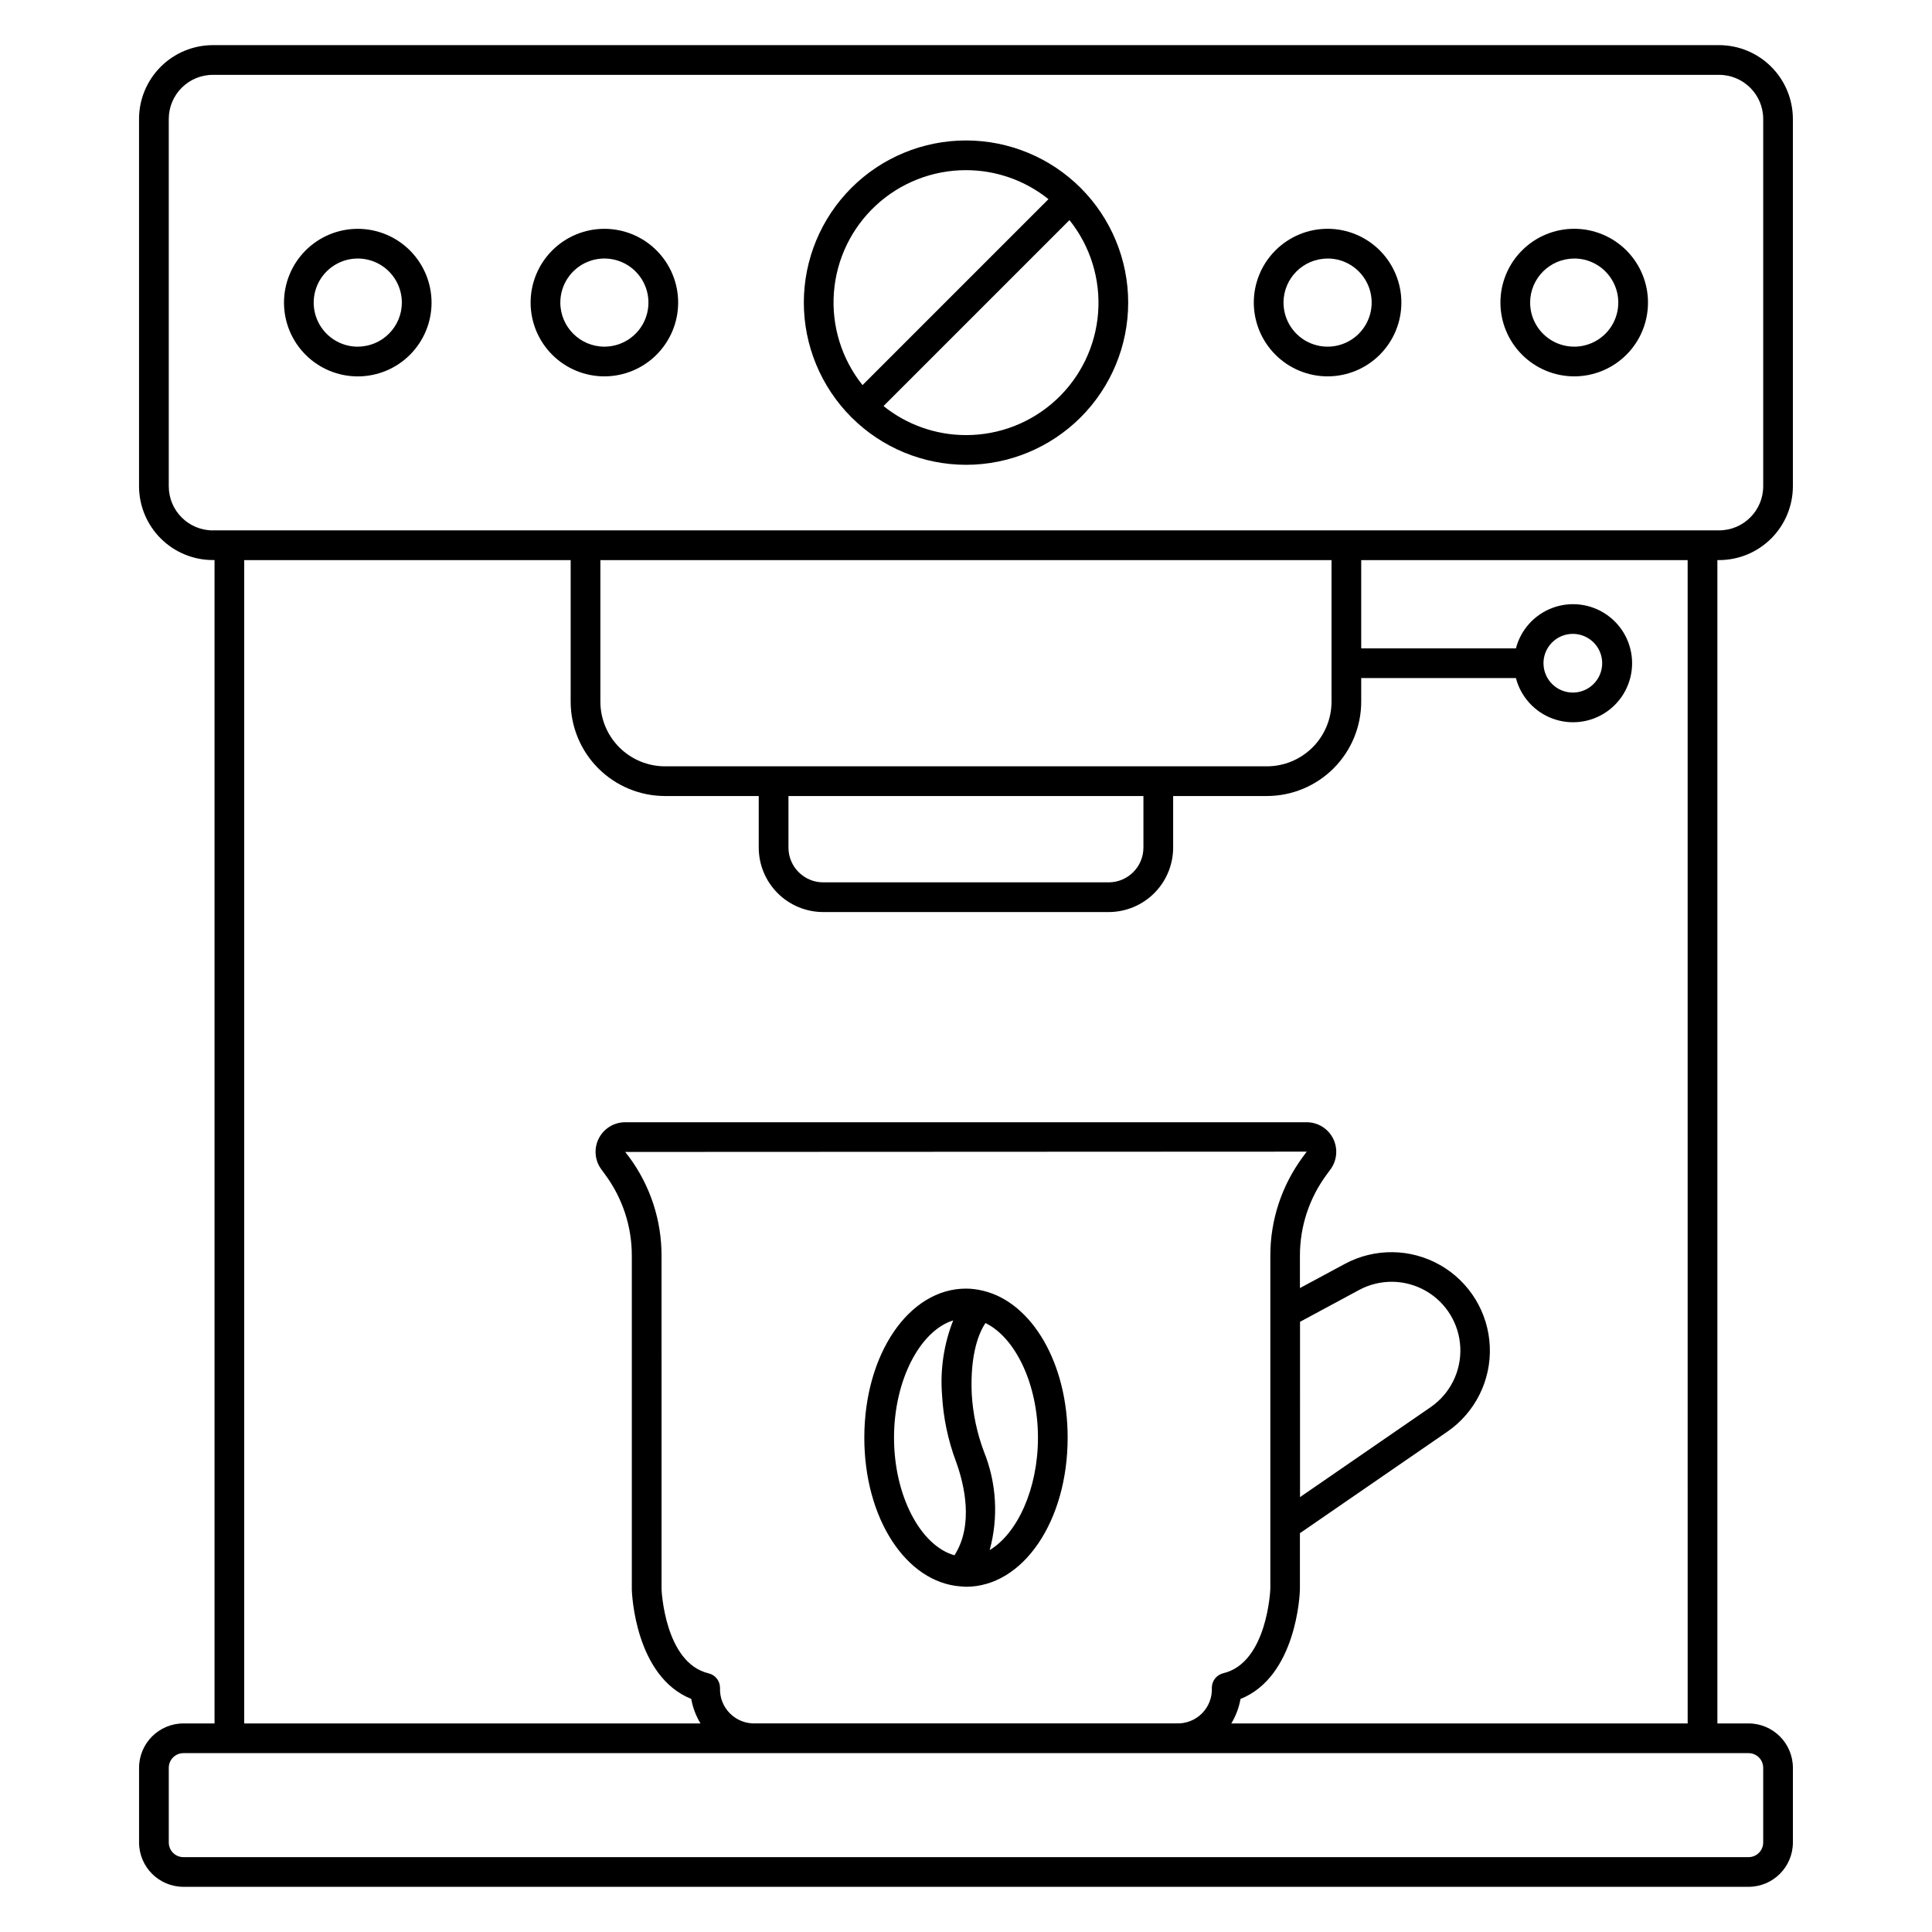 <?xml version="1.0" encoding="UTF-8"?>
<!-- Uploaded to: ICON Repo, www.iconrepo.com, Generator: ICON Repo Mixer Tools -->
<svg fill="#000000" width="800px" height="800px" version="1.1" viewBox="144 144 512 512" xmlns="http://www.w3.org/2000/svg">
 <g>
  <path d="m192.6 600.73c-6.481 0.008-11.734 5.262-11.746 11.746v19.809c0.012 6.484 5.266 11.734 11.746 11.742h414.79c6.484-0.008 11.738-5.262 11.746-11.746v-19.809c-0.012-6.481-5.266-11.734-11.746-11.742h-8.266v-308.3h0.453c5.184-0.004 10.156-2.066 13.82-5.734 3.668-3.668 5.727-8.637 5.734-13.82v-97.355c-0.008-5.184-2.066-10.152-5.731-13.82-3.668-3.668-8.637-5.731-13.82-5.738h-399.18c-5.184 0.008-10.156 2.07-13.82 5.738-3.664 3.664-5.727 8.637-5.734 13.82v97.344c0.008 5.184 2.07 10.152 5.734 13.82 3.664 3.668 8.637 5.731 13.82 5.734h0.453v308.31zm414.79 7.871c2.137 0.004 3.871 1.738 3.875 3.875v19.809c-0.004 2.141-1.738 3.871-3.875 3.875h-414.79c-2.137-0.004-3.871-1.734-3.871-3.875v-19.809c0-2.137 1.734-3.871 3.871-3.875zm-272.58-17.316c0-1.824-1.25-3.41-3.023-3.832-11.664-2.754-12.465-22.188-12.469-22.25l-0.004-88.402c0.023-9.383-2.965-18.523-8.52-26.086l-1.113-1.438 180.61-0.082-1.086 1.484c-5.574 7.57-8.574 16.73-8.555 26.133v88.234c0 0.191-0.789 19.609-12.473 22.379-1.762 0.43-3.008 1.992-3.027 3.805 0.133 2.547-0.816 5.031-2.617 6.84-1.801 1.805-4.281 2.766-6.832 2.641h-111.39 0.004c-2.547 0.137-5.031-0.809-6.84-2.606-1.809-1.797-2.777-4.273-2.66-6.82zm153.71-96.992 15.633-8.426c5.523-2.977 12.191-2.902 17.648 0.199 5.453 3.102 8.93 8.793 9.195 15.059 0.27 6.269-2.707 12.238-7.875 15.793l-34.602 23.828zm-288.12-209.73c-6.453-0.012-11.676-5.246-11.676-11.695v-97.344c0.004-6.449 5.231-11.676 11.68-11.688h399.18c6.449 0.012 11.676 5.238 11.684 11.688v97.344c-0.008 6.449-5.234 11.676-11.684 11.684h-399.18zm152.55 70.391h94.07v13.668c-0.008 5.082-4.129 9.203-9.211 9.211h-75.652c-5.082-0.008-9.203-4.129-9.207-9.211zm-7.871-7.871h-24.852c-4.539-0.004-8.891-1.812-12.098-5.019-3.211-3.211-5.016-7.562-5.023-12.102v-37.527h193.76v37.527c-0.004 4.539-1.812 8.891-5.019 12.102-3.211 3.207-7.562 5.016-12.102 5.019h-134.67zm-136.36-54.648h86.512v37.527c0.008 6.625 2.644 12.98 7.328 17.664 4.688 4.684 11.039 7.32 17.664 7.328h24.848v13.668c0.008 4.527 1.809 8.871 5.012 12.074 3.199 3.199 7.543 5.004 12.07 5.008h75.66c4.527-0.004 8.871-1.809 12.074-5.008 3.199-3.203 5.004-7.547 5.008-12.074v-13.668h24.848c6.625-0.008 12.98-2.644 17.664-7.328s7.32-11.039 7.328-17.664v-6.266h41c1.285 4.953 4.918 8.965 9.719 10.738 4.801 1.773 10.164 1.09 14.363-1.836 4.203-2.926 6.707-7.719 6.707-12.84 0-5.117-2.504-9.91-6.707-12.836-4.199-2.926-9.562-3.613-14.363-1.84-4.801 1.777-8.434 5.789-9.719 10.742h-41v-23.391h86.508l0.004 308.3h-120.94c1.207-1.996 2.035-4.199 2.441-6.496 14.863-5.949 15.742-27.945 15.742-29.035v-14.891l39.074-26.906 0.004-0.004c7.387-5.098 11.633-13.641 11.242-22.609-0.395-8.969-5.367-17.105-13.172-21.543-7.805-4.438-17.344-4.551-25.25-0.301l-11.895 6.402v-8.52c-0.02-7.727 2.445-15.258 7.031-21.48l1.074-1.465c1.75-2.383 2.012-5.547 0.676-8.184-1.336-2.637-4.043-4.297-7-4.293h-180.6c-2.953-0.004-5.656 1.656-6.992 4.289-1.34 2.633-1.082 5.793 0.664 8.176l1.086 1.488c4.566 6.215 7.023 13.73 7.004 21.441v88.508c0.031 0.988 0.898 22.965 15.742 28.914h0.004c0.41 2.301 1.246 4.508 2.457 6.508h-120.92zm344.32 27.324c0-3.144 1.895-5.981 4.801-7.184s6.25-0.539 8.477 1.684c2.223 2.227 2.891 5.57 1.684 8.477-1.203 2.906-4.039 4.801-7.184 4.801-4.293 0-7.777-3.481-7.777-7.777z"/>
  <path d="m400 267.18c11.398 0 22.328-4.527 30.391-12.586 8.059-8.062 12.59-18.992 12.59-30.391s-4.527-22.332-12.586-30.391c-8.062-8.059-18.992-12.59-30.391-12.59-11.398 0-22.332 4.527-30.391 12.586-8.059 8.062-12.59 18.992-12.59 30.391 0.016 11.395 4.547 22.32 12.602 30.375 8.055 8.059 18.98 12.59 30.375 12.605zm0-7.871v-0.004c-7.949 0-15.66-2.715-21.859-7.695l49.277-49.277h0.004c5.535 6.914 8.25 15.672 7.594 24.504-0.656 8.836-4.633 17.094-11.129 23.117-6.496 6.023-15.031 9.367-23.887 9.352zm0-70.211v-0.004c7.945 0 15.656 2.711 21.855 7.684l-49.277 49.277v0.004c-5.535-6.918-8.242-15.672-7.586-24.5 0.656-8.832 4.633-17.09 11.125-23.109 6.492-6.023 15.027-9.363 23.883-9.355z"/>
  <path d="m495.82 243.74c5.188 0 10.16-2.059 13.828-5.723 3.668-3.668 5.731-8.641 5.731-13.828s-2.059-10.16-5.727-13.828-8.641-5.727-13.828-5.731c-5.184 0-10.16 2.062-13.824 5.731-3.668 3.664-5.731 8.641-5.731 13.824 0.008 5.184 2.066 10.156 5.734 13.82 3.664 3.668 8.633 5.731 13.816 5.734zm0-31.234c4.727-0.004 8.988 2.844 10.797 7.207 1.809 4.367 0.809 9.391-2.531 12.734-3.34 3.34-8.363 4.34-12.73 2.531-4.367-1.805-7.211-6.066-7.211-10.793 0.012-6.441 5.234-11.656 11.676-11.664z"/>
  <path d="m561.18 243.74c5.184 0 10.16-2.059 13.828-5.723 3.668-3.668 5.727-8.641 5.727-13.828 0.004-5.188-2.059-10.16-5.723-13.828-3.668-3.668-8.641-5.727-13.828-5.731-5.188 0-10.16 2.062-13.828 5.731-3.668 3.664-5.727 8.641-5.727 13.824 0.004 5.184 2.066 10.156 5.731 13.82 3.664 3.668 8.637 5.731 13.82 5.734zm0-31.234c4.723-0.004 8.984 2.844 10.793 7.207 1.812 4.367 0.812 9.391-2.527 12.734-3.344 3.34-8.367 4.34-12.734 2.531-4.363-1.805-7.211-6.066-7.211-10.793 0.016-6.441 5.238-11.656 11.68-11.664z"/>
  <path d="m238.82 204.64c-5.188 0-10.16 2.059-13.828 5.727-3.668 3.668-5.731 8.641-5.731 13.828 0 5.184 2.059 10.16 5.727 13.828 3.664 3.668 8.641 5.727 13.824 5.727 5.188 0 10.16-2.059 13.828-5.727 3.668-3.668 5.727-8.641 5.727-13.828-0.004-5.184-2.066-10.152-5.731-13.82-3.664-3.664-8.633-5.727-13.816-5.734zm0 31.234v0.004c-4.727 0-8.988-2.844-10.797-7.211-1.809-4.363-0.812-9.387 2.531-12.73 3.34-3.344 8.363-4.344 12.73-2.535 4.363 1.809 7.211 6.07 7.211 10.793-0.016 6.441-5.234 11.66-11.676 11.668z"/>
  <path d="m323.72 224.2c0.004-5.184-2.055-10.16-5.719-13.828-3.664-3.668-8.637-5.731-13.824-5.734-5.184 0-10.16 2.059-13.828 5.723-3.668 3.668-5.727 8.641-5.731 13.824 0 5.188 2.059 10.16 5.727 13.828 3.664 3.668 8.641 5.727 13.824 5.727 5.18-0.004 10.148-2.066 13.812-5.727 3.664-3.664 5.731-8.629 5.738-13.812zm-31.227 0c-0.008-4.723 2.836-8.984 7.199-10.797 4.363-1.812 9.387-0.816 12.73 2.523 3.344 3.34 4.344 8.363 2.535 12.73-1.805 4.363-6.062 7.211-10.789 7.211-6.441-0.008-11.664-5.227-11.676-11.668z"/>
  <path d="m404.72 486.11-0.102-0.023c-1.512-0.383-3.062-0.582-4.621-0.594-15.109 0-26.945 17.359-26.945 39.512 0 21.445 11.098 38.344 25.512 39.41h0.105 0.035c0.434 0.031 0.855 0.094 1.289 0.094 15.109 0 26.945-17.359 26.945-39.512 0.004-19.781-9.453-35.707-22.219-38.887zm-23.797 38.898c0-15.242 6.898-28.34 15.688-31.094v-0.004c-2.481 6.281-3.492 13.047-2.957 19.781 0.328 6.047 1.582 12.008 3.711 17.68 2.152 5.938 4.762 16.688-0.418 24.797-8.949-2.492-16.023-15.734-16.023-31.16zm25.355 29.77v-0.004c2.352-8.621 1.82-17.777-1.52-26.066-1.852-4.926-2.945-10.102-3.238-15.352-0.461-10.82 2.039-16.352 3.629-18.738 7.926 3.836 13.922 16.188 13.922 30.391 0 13.512-5.434 25.348-12.777 29.766z"/>
 </g>
</svg>